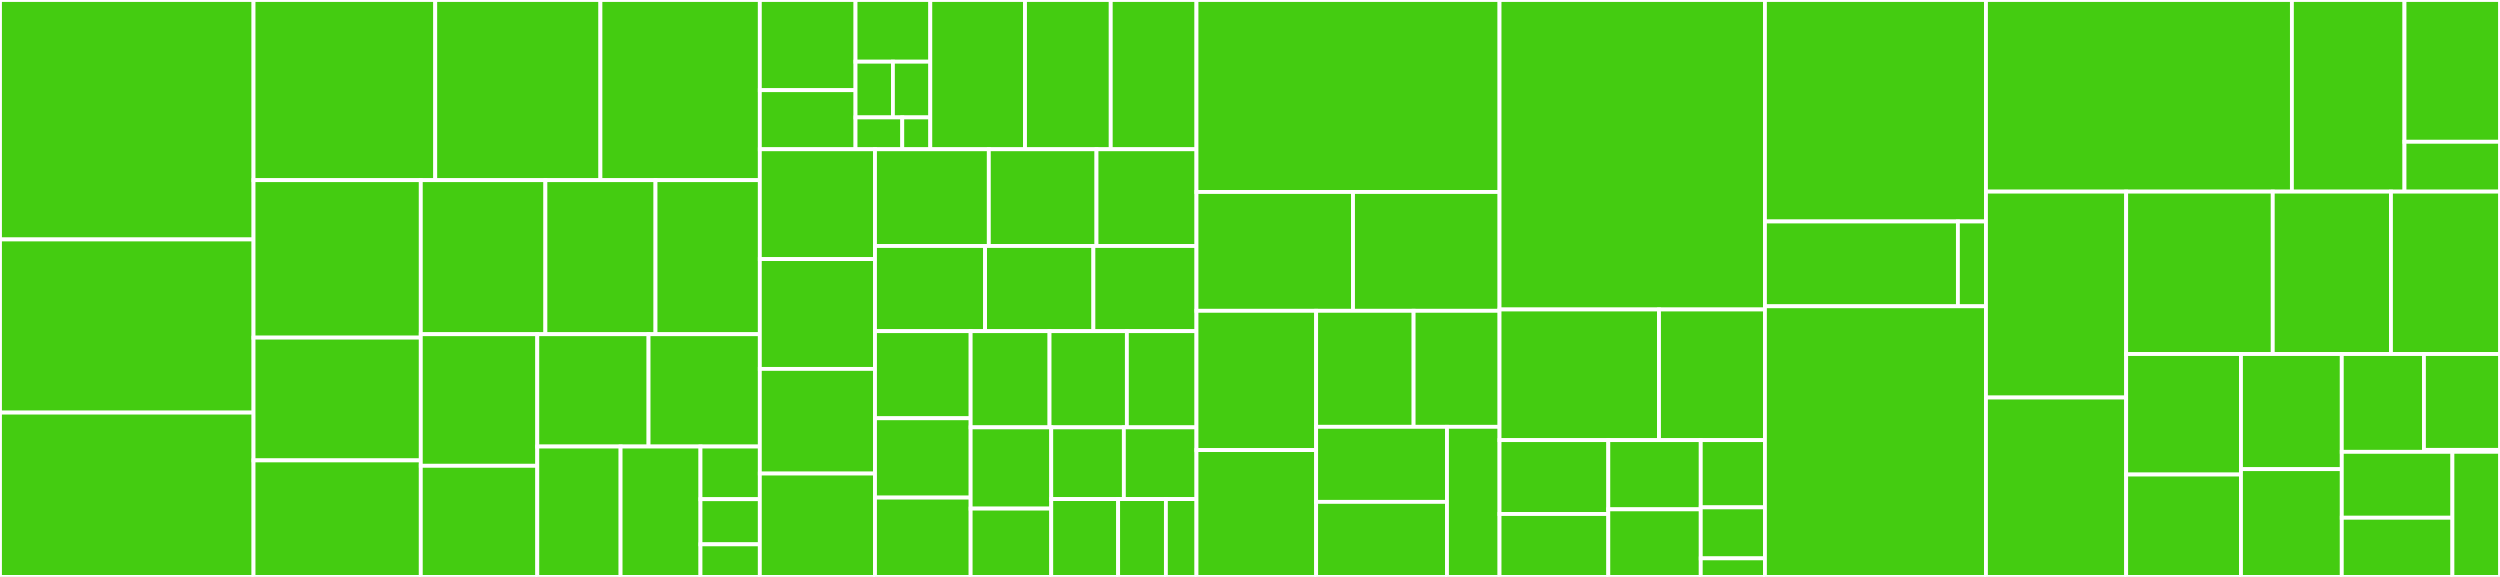 <svg baseProfile="full" width="650" height="150" viewBox="0 0 650 150" version="1.1"
xmlns="http://www.w3.org/2000/svg" xmlns:ev="http://www.w3.org/2001/xml-events"
xmlns:xlink="http://www.w3.org/1999/xlink">

<rect x="0" y="0" width="650" height="150" fill="#333333" stroke="none"/>

<style>rect.s{mask:url(#mask);}</style>
<defs>
  <pattern id="white" width="4" height="4" patternUnits="userSpaceOnUse" patternTransform="rotate(45)">
    <rect width="2" height="2" transform="translate(0,0)" fill="white"></rect>
  </pattern>
  <mask id="mask">
    <rect x="0" y="0" width="100%" height="100%" fill="url(#white)"></rect>
  </mask>
</defs>

<rect x="0" y="0" width="65.919" height="62.258" fill="#4c1" stroke="white" stroke-width="1" class=" tooltipped" data-content="_mcmc/__init__.py"><title>_mcmc/__init__.py</title></rect>
<rect x="0" y="62.258" width="65.919" height="45.015" fill="#4c1" stroke="white" stroke-width="1" class=" tooltipped" data-content="_mcmc/_nuts.py"><title>_mcmc/_nuts.py</title></rect>
<rect x="0" y="107.274" width="65.919" height="42.726" fill="#4c1" stroke="white" stroke-width="1" class=" tooltipped" data-content="_mcmc/_slice_stepout.py"><title>_mcmc/_slice_stepout.py</title></rect>
<rect x="65.919" y="0" width="47.243" height="46.842" fill="#4c1" stroke="white" stroke-width="1" class=" tooltipped" data-content="_mcmc/_slice_doubling.py"><title>_mcmc/_slice_doubling.py</title></rect>
<rect x="113.162" y="0" width="42.948" height="46.842" fill="#4c1" stroke="white" stroke-width="1" class=" tooltipped" data-content="_mcmc/_relativistic.py"><title>_mcmc/_relativistic.py</title></rect>
<rect x="156.11" y="0" width="41.445" height="46.842" fill="#4c1" stroke="white" stroke-width="1" class=" tooltipped" data-content="_mcmc/_monomial_gamma_hamiltonian.py"><title>_mcmc/_monomial_gamma_hamiltonian.py</title></rect>
<rect x="65.919" y="46.842" width="43.489" height="40.94" fill="#4c1" stroke="white" stroke-width="1" class=" tooltipped" data-content="_mcmc/_dream.py"><title>_mcmc/_dream.py</title></rect>
<rect x="65.919" y="87.781" width="43.489" height="31.919" fill="#4c1" stroke="white" stroke-width="1" class=" tooltipped" data-content="_mcmc/_hamiltonian.py"><title>_mcmc/_hamiltonian.py</title></rect>
<rect x="65.919" y="119.7" width="43.489" height="30.3" fill="#4c1" stroke="white" stroke-width="1" class=" tooltipped" data-content="_mcmc/_population.py"><title>_mcmc/_population.py</title></rect>
<rect x="109.407" y="46.842" width="32.396" height="40.054" fill="#4c1" stroke="white" stroke-width="1" class=" tooltipped" data-content="_mcmc/_differential_evolution.py"><title>_mcmc/_differential_evolution.py</title></rect>
<rect x="141.804" y="46.842" width="28.629" height="40.054" fill="#4c1" stroke="white" stroke-width="1" class=" tooltipped" data-content="_mcmc/_adaptive_covariance.py"><title>_mcmc/_adaptive_covariance.py</title></rect>
<rect x="170.433" y="46.842" width="27.122" height="40.054" fill="#4c1" stroke="white" stroke-width="1" class=" tooltipped" data-content="_mcmc/_dual_averaging.py"><title>_mcmc/_dual_averaging.py</title></rect>
<rect x="109.407" y="86.895" width="30.286" height="34.209" fill="#4c1" stroke="white" stroke-width="1" class=" tooltipped" data-content="_mcmc/_mala.py"><title>_mcmc/_mala.py</title></rect>
<rect x="109.407" y="121.105" width="30.286" height="28.895" fill="#4c1" stroke="white" stroke-width="1" class=" tooltipped" data-content="_mcmc/_emcee_hammer.py"><title>_mcmc/_emcee_hammer.py</title></rect>
<rect x="139.693" y="86.895" width="28.931" height="29.205" fill="#4c1" stroke="white" stroke-width="1" class=" tooltipped" data-content="_mcmc/_dram_ac.py"><title>_mcmc/_dram_ac.py</title></rect>
<rect x="168.624" y="86.895" width="28.931" height="29.205" fill="#4c1" stroke="white" stroke-width="1" class=" tooltipped" data-content="_mcmc/_slice_rank_shrinking.py"><title>_mcmc/_slice_rank_shrinking.py</title></rect>
<rect x="139.693" y="116.101" width="21.661" height="33.899" fill="#4c1" stroke="white" stroke-width="1" class=" tooltipped" data-content="_mcmc/_metropolis.py"><title>_mcmc/_metropolis.py</title></rect>
<rect x="161.354" y="116.101" width="20.771" height="33.899" fill="#4c1" stroke="white" stroke-width="1" class=" tooltipped" data-content="_mcmc/_summary.py"><title>_mcmc/_summary.py</title></rect>
<rect x="182.125" y="116.101" width="15.43" height="13.69" fill="#4c1" stroke="white" stroke-width="1" class=" tooltipped" data-content="_mcmc/_rao_blackwell_ac.py"><title>_mcmc/_rao_blackwell_ac.py</title></rect>
<rect x="182.125" y="129.791" width="15.43" height="11.734" fill="#4c1" stroke="white" stroke-width="1" class=" tooltipped" data-content="_mcmc/_haario_bardenet_ac.py"><title>_mcmc/_haario_bardenet_ac.py</title></rect>
<rect x="182.125" y="141.525" width="15.43" height="8.475" fill="#4c1" stroke="white" stroke-width="1" class=" tooltipped" data-content="_mcmc/_haario_ac.py"><title>_mcmc/_haario_ac.py</title></rect>
<rect x="197.555" y="0" width="24.883" height="23.446" fill="#4c1" stroke="white" stroke-width="1" class=" tooltipped" data-content="toy/stochastic/_markov_jump_model.py"><title>toy/stochastic/_markov_jump_model.py</title></rect>
<rect x="197.555" y="23.446" width="24.883" height="15.361" fill="#4c1" stroke="white" stroke-width="1" class=" tooltipped" data-content="toy/stochastic/_degradation_model.py"><title>toy/stochastic/_degradation_model.py</title></rect>
<rect x="222.438" y="0" width="19.44" height="16.04" fill="#4c1" stroke="white" stroke-width="1" class=" tooltipped" data-content="toy/stochastic/_logistic_model.py"><title>toy/stochastic/_logistic_model.py</title></rect>
<rect x="222.438" y="16.04" width="9.72" height="14.488" fill="#4c1" stroke="white" stroke-width="1" class=" tooltipped" data-content="toy/stochastic/_production_degradation_model.py"><title>toy/stochastic/_production_degradation_model.py</title></rect>
<rect x="232.158" y="16.04" width="9.72" height="14.488" fill="#4c1" stroke="white" stroke-width="1" class=" tooltipped" data-content="toy/stochastic/_schlogl_model.py"><title>toy/stochastic/_schlogl_model.py</title></rect>
<rect x="222.438" y="30.528" width="12.15" height="8.279" fill="#4c1" stroke="white" stroke-width="1" class=" tooltipped" data-content="toy/stochastic/_michaelis_menten_model.py"><title>toy/stochastic/_michaelis_menten_model.py</title></rect>
<rect x="234.588" y="30.528" width="7.29" height="8.279" fill="#4c1" stroke="white" stroke-width="1" class=" tooltipped" data-content="toy/stochastic/__init__.py"><title>toy/stochastic/__init__.py</title></rect>
<rect x="241.878" y="0" width="24.624" height="38.807" fill="#4c1" stroke="white" stroke-width="1" class=" tooltipped" data-content="toy/_multimodal_gaussian.py"><title>toy/_multimodal_gaussian.py</title></rect>
<rect x="266.503" y="0" width="22.291" height="38.807" fill="#4c1" stroke="white" stroke-width="1" class=" tooltipped" data-content="toy/_annulus.py"><title>toy/_annulus.py</title></rect>
<rect x="288.794" y="0" width="22.291" height="38.807" fill="#4c1" stroke="white" stroke-width="1" class=" tooltipped" data-content="toy/_german_credit_hierarchical.py"><title>toy/_german_credit_hierarchical.py</title></rect>
<rect x="197.555" y="38.807" width="29.943" height="28.554" fill="#4c1" stroke="white" stroke-width="1" class=" tooltipped" data-content="toy/_beeler_reuter_model.py"><title>toy/_beeler_reuter_model.py</title></rect>
<rect x="197.555" y="67.361" width="29.943" height="28.554" fill="#4c1" stroke="white" stroke-width="1" class=" tooltipped" data-content="toy/_hes1_michaelis_menten.py"><title>toy/_hes1_michaelis_menten.py</title></rect>
<rect x="197.555" y="95.915" width="29.943" height="27.21" fill="#4c1" stroke="white" stroke-width="1" class=" tooltipped" data-content="toy/_hh_ik_model.py"><title>toy/_hh_ik_model.py</title></rect>
<rect x="197.555" y="123.126" width="29.943" height="26.874" fill="#4c1" stroke="white" stroke-width="1" class=" tooltipped" data-content="toy/_eight_schools.py"><title>toy/_eight_schools.py</title></rect>
<rect x="227.498" y="38.807" width="29.596" height="25.151" fill="#4c1" stroke="white" stroke-width="1" class=" tooltipped" data-content="toy/_simple_egg_box.py"><title>toy/_simple_egg_box.py</title></rect>
<rect x="257.094" y="38.807" width="27.996" height="25.151" fill="#4c1" stroke="white" stroke-width="1" class=" tooltipped" data-content="toy/_cone.py"><title>toy/_cone.py</title></rect>
<rect x="285.089" y="38.807" width="25.996" height="25.151" fill="#4c1" stroke="white" stroke-width="1" class=" tooltipped" data-content="toy/_german_credit.py"><title>toy/_german_credit.py</title></rect>
<rect x="227.498" y="63.958" width="28.62" height="22.142" fill="#4c1" stroke="white" stroke-width="1" class=" tooltipped" data-content="toy/_neals_funnel.py"><title>toy/_neals_funnel.py</title></rect>
<rect x="256.118" y="63.958" width="28.165" height="22.142" fill="#4c1" stroke="white" stroke-width="1" class=" tooltipped" data-content="toy/_twisted_gaussian_banana.py"><title>toy/_twisted_gaussian_banana.py</title></rect>
<rect x="284.283" y="63.958" width="26.802" height="22.142" fill="#4c1" stroke="white" stroke-width="1" class=" tooltipped" data-content="toy/_high_dimensional_gaussian.py"><title>toy/_high_dimensional_gaussian.py</title></rect>
<rect x="227.498" y="86.1" width="24.872" height="22.648" fill="#4c1" stroke="white" stroke-width="1" class=" tooltipped" data-content="toy/_goodwin_oscillator_model.py"><title>toy/_goodwin_oscillator_model.py</title></rect>
<rect x="227.498" y="108.748" width="24.872" height="20.626" fill="#4c1" stroke="white" stroke-width="1" class=" tooltipped" data-content="toy/_gaussian.py"><title>toy/_gaussian.py</title></rect>
<rect x="227.498" y="129.374" width="24.872" height="20.626" fill="#4c1" stroke="white" stroke-width="1" class=" tooltipped" data-content="toy/_lotka_volterra_model.py"><title>toy/_lotka_volterra_model.py</title></rect>
<rect x="252.37" y="86.1" width="20.51" height="25.012" fill="#4c1" stroke="white" stroke-width="1" class=" tooltipped" data-content="toy/_toy_classes.py"><title>toy/_toy_classes.py</title></rect>
<rect x="272.88" y="86.1" width="20.108" height="25.012" fill="#4c1" stroke="white" stroke-width="1" class=" tooltipped" data-content="toy/_sho_model.py"><title>toy/_sho_model.py</title></rect>
<rect x="292.988" y="86.1" width="18.097" height="25.012" fill="#4c1" stroke="white" stroke-width="1" class=" tooltipped" data-content="toy/_fitzhugh_nagumo_model.py"><title>toy/_fitzhugh_nagumo_model.py</title></rect>
<rect x="252.37" y="111.112" width="20.951" height="21.124" fill="#4c1" stroke="white" stroke-width="1" class=" tooltipped" data-content="toy/_rosenbrock.py"><title>toy/_rosenbrock.py</title></rect>
<rect x="252.37" y="132.236" width="20.951" height="17.764" fill="#4c1" stroke="white" stroke-width="1" class=" tooltipped" data-content="toy/_logistic_model.py"><title>toy/_logistic_model.py</title></rect>
<rect x="273.321" y="111.112" width="18.882" height="18.645" fill="#4c1" stroke="white" stroke-width="1" class=" tooltipped" data-content="toy/_constant_model.py"><title>toy/_constant_model.py</title></rect>
<rect x="292.203" y="111.112" width="18.882" height="18.645" fill="#4c1" stroke="white" stroke-width="1" class=" tooltipped" data-content="toy/_repressilator_model.py"><title>toy/_repressilator_model.py</title></rect>
<rect x="273.321" y="129.757" width="17.391" height="20.243" fill="#4c1" stroke="white" stroke-width="1" class=" tooltipped" data-content="toy/_sir_model.py"><title>toy/_sir_model.py</title></rect>
<rect x="290.712" y="129.757" width="12.422" height="20.243" fill="#4c1" stroke="white" stroke-width="1" class=" tooltipped" data-content="toy/__init__.py"><title>toy/__init__.py</title></rect>
<rect x="303.135" y="129.757" width="7.95" height="20.243" fill="#4c1" stroke="white" stroke-width="1" class=" tooltipped" data-content="toy/_parabola.py"><title>toy/_parabola.py</title></rect>
<rect x="311.085" y="0" width="78.794" height="49.915" fill="#4c1" stroke="white" stroke-width="1" class=" tooltipped" data-content="_optimisers/__init__.py"><title>_optimisers/__init__.py</title></rect>
<rect x="311.085" y="49.915" width="40.699" height="30.894" fill="#4c1" stroke="white" stroke-width="1" class=" tooltipped" data-content="_optimisers/_cmaes_bare.py"><title>_optimisers/_cmaes_bare.py</title></rect>
<rect x="351.785" y="49.915" width="38.095" height="30.894" fill="#4c1" stroke="white" stroke-width="1" class=" tooltipped" data-content="_optimisers/_irpropmin.py"><title>_optimisers/_irpropmin.py</title></rect>
<rect x="311.085" y="80.809" width="31.111" height="36.212" fill="#4c1" stroke="white" stroke-width="1" class=" tooltipped" data-content="_optimisers/_nelder_mead.py"><title>_optimisers/_nelder_mead.py</title></rect>
<rect x="311.085" y="117.021" width="31.111" height="32.979" fill="#4c1" stroke="white" stroke-width="1" class=" tooltipped" data-content="_optimisers/_pso.py"><title>_optimisers/_pso.py</title></rect>
<rect x="342.196" y="80.809" width="25.342" height="30.166" fill="#4c1" stroke="white" stroke-width="1" class=" tooltipped" data-content="_optimisers/_xnes.py"><title>_optimisers/_xnes.py</title></rect>
<rect x="367.538" y="80.809" width="22.341" height="30.166" fill="#4c1" stroke="white" stroke-width="1" class=" tooltipped" data-content="_optimisers/_cmaes.py"><title>_optimisers/_cmaes.py</title></rect>
<rect x="342.196" y="110.974" width="34.023" height="19.513" fill="#4c1" stroke="white" stroke-width="1" class=" tooltipped" data-content="_optimisers/_adam.py"><title>_optimisers/_adam.py</title></rect>
<rect x="342.196" y="130.487" width="34.023" height="19.513" fill="#4c1" stroke="white" stroke-width="1" class=" tooltipped" data-content="_optimisers/_snes.py"><title>_optimisers/_snes.py</title></rect>
<rect x="376.219" y="110.974" width="13.661" height="39.026" fill="#4c1" stroke="white" stroke-width="1" class=" tooltipped" data-content="_optimisers/_gradient_descent.py"><title>_optimisers/_gradient_descent.py</title></rect>
<rect x="389.879" y="0" width="69.003" height="80.466" fill="#4c1" stroke="white" stroke-width="1" class=" tooltipped" data-content="_log_priors.py"><title>_log_priors.py</title></rect>
<rect x="389.879" y="80.466" width="41.461" height="33.965" fill="#4c1" stroke="white" stroke-width="1" class=" tooltipped" data-content="plot/_surface.py"><title>plot/_surface.py</title></rect>
<rect x="431.341" y="80.466" width="27.542" height="33.965" fill="#4c1" stroke="white" stroke-width="1" class=" tooltipped" data-content="plot/_pairwise.py"><title>plot/_pairwise.py</title></rect>
<rect x="389.879" y="114.431" width="28.28" height="19.207" fill="#4c1" stroke="white" stroke-width="1" class=" tooltipped" data-content="plot/_series.py"><title>plot/_series.py</title></rect>
<rect x="389.879" y="133.638" width="28.28" height="16.362" fill="#4c1" stroke="white" stroke-width="1" class=" tooltipped" data-content="plot/_trace.py"><title>plot/_trace.py</title></rect>
<rect x="418.159" y="114.431" width="24.038" height="17.993" fill="#4c1" stroke="white" stroke-width="1" class=" tooltipped" data-content="plot/_function.py"><title>plot/_function.py</title></rect>
<rect x="418.159" y="132.425" width="24.038" height="17.575" fill="#4c1" stroke="white" stroke-width="1" class=" tooltipped" data-content="plot/_histogram.py"><title>plot/_histogram.py</title></rect>
<rect x="442.197" y="114.431" width="16.685" height="17.483" fill="#4c1" stroke="white" stroke-width="1" class=" tooltipped" data-content="plot/_function_between_points.py"><title>plot/_function_between_points.py</title></rect>
<rect x="442.197" y="131.914" width="16.685" height="13.263" fill="#4c1" stroke="white" stroke-width="1" class=" tooltipped" data-content="plot/_autocorrelation.py"><title>plot/_autocorrelation.py</title></rect>
<rect x="442.197" y="145.177" width="16.685" height="4.823" fill="#4c1" stroke="white" stroke-width="1" class=" tooltipped" data-content="plot/__init__.py"><title>plot/__init__.py</title></rect>
<rect x="458.883" y="0" width="57.469" height="57.585" fill="#4c1" stroke="white" stroke-width="1" class=" tooltipped" data-content="_nested/__init__.py"><title>_nested/__init__.py</title></rect>
<rect x="458.883" y="57.585" width="50.172" height="22.054" fill="#4c1" stroke="white" stroke-width="1" class=" tooltipped" data-content="_nested/_ellipsoid.py"><title>_nested/_ellipsoid.py</title></rect>
<rect x="509.054" y="57.585" width="7.298" height="22.054" fill="#4c1" stroke="white" stroke-width="1" class=" tooltipped" data-content="_nested/_rejection.py"><title>_nested/_rejection.py</title></rect>
<rect x="458.883" y="79.638" width="57.469" height="70.362" fill="#4c1" stroke="white" stroke-width="1" class=" tooltipped" data-content="_transformation.py"><title>_transformation.py</title></rect>
<rect x="516.352" y="0" width="79.543" height="49.824" fill="#4c1" stroke="white" stroke-width="1" class=" tooltipped" data-content="_log_likelihoods.py"><title>_log_likelihoods.py</title></rect>
<rect x="595.895" y="0" width="29.273" height="49.824" fill="#4c1" stroke="white" stroke-width="1" class=" tooltipped" data-content="_abc/__init__.py"><title>_abc/__init__.py</title></rect>
<rect x="625.168" y="0" width="24.832" height="36.862" fill="#4c1" stroke="white" stroke-width="1" class=" tooltipped" data-content="_abc/_abc_smc.py"><title>_abc/_abc_smc.py</title></rect>
<rect x="625.168" y="36.862" width="24.832" height="12.962" fill="#4c1" stroke="white" stroke-width="1" class=" tooltipped" data-content="_abc/_abc_rejection.py"><title>_abc/_abc_rejection.py</title></rect>
<rect x="516.352" y="49.824" width="36.449" height="53.537" fill="#4c1" stroke="white" stroke-width="1" class=" tooltipped" data-content="_logger.py"><title>_logger.py</title></rect>
<rect x="516.352" y="103.362" width="36.449" height="46.638" fill="#4c1" stroke="white" stroke-width="1" class=" tooltipped" data-content="_evaluation.py"><title>_evaluation.py</title></rect>
<rect x="552.801" y="49.824" width="38.117" height="42.223" fill="#4c1" stroke="white" stroke-width="1" class=" tooltipped" data-content="residuals_diagnostics.py"><title>residuals_diagnostics.py</title></rect>
<rect x="590.919" y="49.824" width="30.732" height="42.223" fill="#4c1" stroke="white" stroke-width="1" class=" tooltipped" data-content="_log_pdfs.py"><title>_log_pdfs.py</title></rect>
<rect x="621.65" y="49.824" width="28.35" height="42.223" fill="#4c1" stroke="white" stroke-width="1" class=" tooltipped" data-content="_error_measures.py"><title>_error_measures.py</title></rect>
<rect x="552.801" y="92.047" width="29.854" height="31.335" fill="#4c1" stroke="white" stroke-width="1" class=" tooltipped" data-content="noise.py"><title>noise.py</title></rect>
<rect x="552.801" y="123.382" width="29.854" height="26.618" fill="#4c1" stroke="white" stroke-width="1" class=" tooltipped" data-content="_core.py"><title>_core.py</title></rect>
<rect x="582.655" y="92.047" width="26.209" height="29.936" fill="#4c1" stroke="white" stroke-width="1" class=" tooltipped" data-content="_boundaries.py"><title>_boundaries.py</title></rect>
<rect x="582.655" y="121.983" width="26.209" height="28.017" fill="#4c1" stroke="white" stroke-width="1" class=" tooltipped" data-content="__init__.py"><title>__init__.py</title></rect>
<rect x="608.864" y="92.047" width="21.359" height="25.431" fill="#4c1" stroke="white" stroke-width="1" class=" tooltipped" data-content="_diagnostics.py"><title>_diagnostics.py</title></rect>
<rect x="630.223" y="92.047" width="19.777" height="24.922" fill="#4c1" stroke="white" stroke-width="1" class=" tooltipped" data-content="interfaces/stan/_stan.py"><title>interfaces/stan/_stan.py</title></rect>
<rect x="630.223" y="116.969" width="19.777" height="0.509" fill="#4c1" stroke="white" stroke-width="1" class=" tooltipped" data-content="interfaces/stan/__init__.py"><title>interfaces/stan/__init__.py</title></rect>
<rect x="608.864" y="117.478" width="28.764" height="17.135" fill="#4c1" stroke="white" stroke-width="1" class=" tooltipped" data-content="_util.py"><title>_util.py</title></rect>
<rect x="608.864" y="134.613" width="28.764" height="15.387" fill="#4c1" stroke="white" stroke-width="1" class=" tooltipped" data-content="io.py"><title>io.py</title></rect>
<rect x="637.628" y="117.478" width="12.372" height="32.522" fill="#4c1" stroke="white" stroke-width="1" class=" tooltipped" data-content="_sample_initial_points.py"><title>_sample_initial_points.py</title></rect>
</svg>